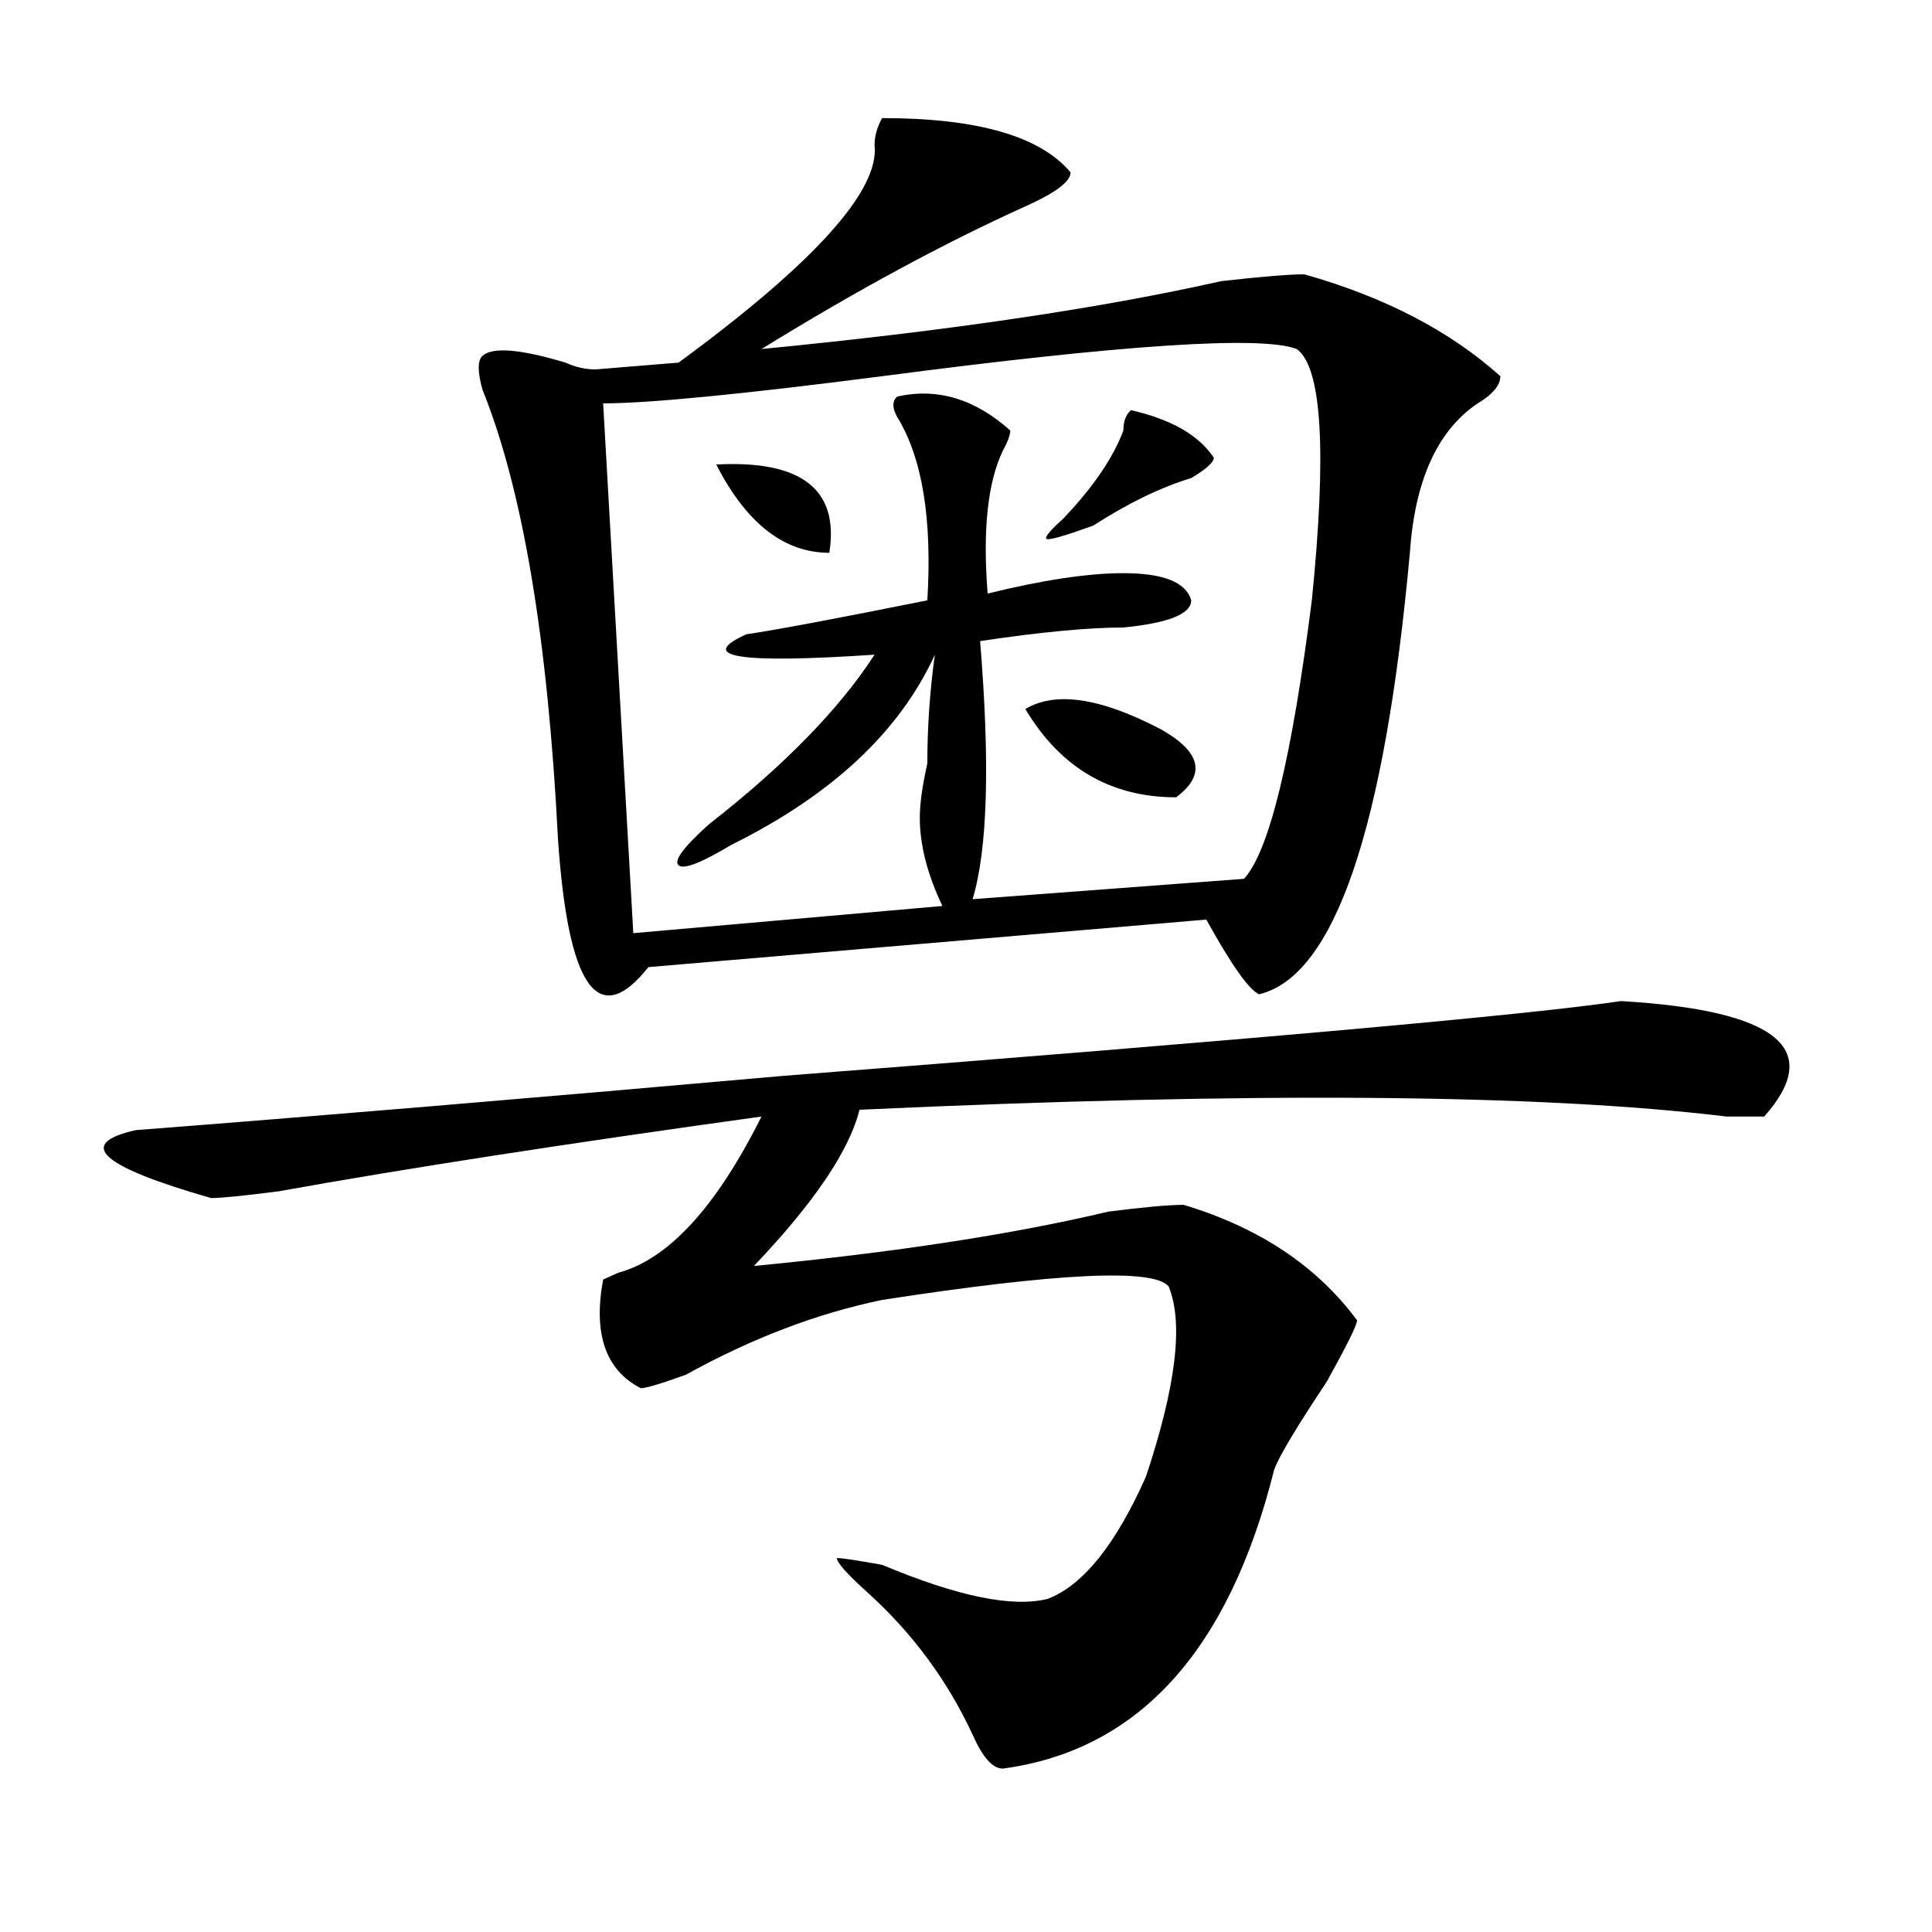 <?xml version="1.0" encoding="utf-8"?>
<!-- Generator: Adobe Illustrator 16.0.0, SVG Export Plug-In . SVG Version: 6.00 Build 0)  -->
<!DOCTYPE svg PUBLIC "-//W3C//DTD SVG 1.1//EN" "http://www.w3.org/Graphics/SVG/1.1/DTD/svg11.dtd">
<svg version="1.1" id="图层_1" xmlns="http://www.w3.org/2000/svg" xmlns:xlink="http://www.w3.org/1999/xlink" x="0px" y="0px"
	 width="1000px" height="1000px" viewBox="0 0 1000 1000" enable-background="new 0 0 1000 1000" xml:space="preserve">
<path d="M839.004,518.156c80.608,4.724,105.363,24.609,74.145,59.766c-2.622,0-9.146,0-19.512,0
	c-96.278-11.7-245.848-12.854-448.77-3.516c-5.244,21.094-23.414,48.065-54.633,80.859c72.803-7.031,133.96-16.37,183.41-28.125
	c18.17-2.308,31.219-3.516,39.023-3.516c39.023,11.755,68.901,31.641,89.754,59.766c0,2.362-5.244,12.909-15.609,31.641
	c-15.609,23.456-24.756,38.672-27.316,45.703c-23.414,93.713-70.242,145.294-140.484,154.688c-5.244,0-10.427-5.878-15.609-17.578
	c-13.049-28.125-31.219-52.734-54.633-73.828c-10.427-9.394-15.609-15.271-15.609-17.578c2.561,0,10.365,1.153,23.414,3.516
	c39.023,16.369,67.62,22.247,85.852,17.578c18.17-7.031,35.121-28.125,50.73-63.281c15.609-46.856,19.512-79.651,11.707-98.438
	c-7.805-9.339-57.255-7.031-148.289,7.031c-33.841,7.031-67.681,19.94-101.461,38.672c-13.049,4.724-20.853,7.031-23.414,7.031
	c-18.231-9.339-24.756-28.125-19.512-56.25l7.805-3.516c25.975-7.031,50.73-33.948,74.145-80.859
	c-101.461,14.063-184.752,26.972-249.75,38.672c-18.231,2.362-29.938,3.516-35.121,3.516c-57.255-16.37-70.242-28.125-39.023-35.156
	c91.034-7.031,202.922-16.37,335.602-28.125C647.79,538.097,792.176,525.188,839.004,518.156z M456.575,61.125
	c49.389,0,81.949,9.394,97.559,28.125c0,4.724-7.805,10.547-23.414,17.578c-41.645,18.786-87.193,43.396-136.582,73.828
	c96.217-9.339,175.605-21.094,238.043-35.156c20.792-2.308,35.121-3.516,42.926-3.516c41.584,11.755,75.425,29.333,101.461,52.734
	c0,4.724-3.902,9.394-11.707,14.063c-20.853,14.063-32.56,39.88-35.121,77.344c-13.049,142.987-39.023,219.177-78.047,228.516
	c-5.244-2.308-14.329-15.216-27.316-38.672l-288.773,24.609c-26.036,32.849-41.645,10.547-46.828-66.797
	c-5.244-103.106-18.231-180.45-39.023-232.031c-2.622-9.339-2.622-15.216,0-17.578c5.183-4.669,19.512-3.516,42.926,3.516
	c5.183,2.362,10.365,3.516,15.609,3.516l42.926-3.516c70.242-51.526,104.022-89.044,101.461-112.5
	C452.672,70.519,453.953,65.849,456.575,61.125z M671.204,180.656c-18.231-7.031-89.754-2.308-214.629,14.063
	c-72.864,9.394-120.973,14.063-144.387,14.063L327.797,483l159.996-14.063c-7.805-16.37-11.707-31.641-11.707-45.703
	c0-7.031,1.281-16.37,3.902-28.125c0-18.731,1.281-37.464,3.902-56.25c-18.231,39.88-53.352,72.675-105.363,98.438
	c-15.609,9.394-24.756,12.909-27.316,10.547c-2.622-2.308,2.561-9.339,15.609-21.094c39.023-30.433,67.62-59.766,85.852-87.891
	c-70.242,4.724-92.376,1.208-66.34-10.547c15.609-2.308,46.828-8.185,93.656-17.578c2.561-42.188-2.622-73.828-15.609-94.922
	c-2.622-4.669-2.622-8.185,0-10.547c20.792-4.669,40.304,1.208,58.535,17.578c0,2.362-1.342,5.878-3.902,10.547
	c-7.805,16.425-10.427,41.034-7.805,73.828c28.597-7.031,52.011-10.547,70.242-10.547c20.792,0,32.499,4.724,35.121,14.063
	c0,7.031-11.707,11.755-35.121,14.063c-18.231,0-42.926,2.362-74.145,7.031c5.183,63.281,3.902,107.831-3.902,133.594
	l140.484-10.547c12.988-14.063,24.695-62.073,35.121-144.141C686.813,233.391,684.191,190.05,671.204,180.656z M370.723,240.422
	c44.206-2.308,63.718,12.909,58.535,45.703C405.844,286.125,386.333,270.909,370.723,240.422z M530.719,366.984
	c15.609-9.339,39.023-5.823,70.242,10.547c20.792,11.755,23.414,23.456,7.805,35.156
	C574.926,412.688,548.889,397.472,530.719,366.984z M585.352,212.297c20.792,4.724,35.121,12.909,42.926,24.609
	c0,2.362-3.902,5.878-11.707,10.547c-15.609,4.724-32.56,12.909-50.73,24.609c-13.049,4.724-20.853,7.031-23.414,7.031
	c-2.622,0,0-3.516,7.805-10.547c15.609-16.37,25.975-31.641,31.219-45.703C581.45,218.175,582.73,214.659,585.352,212.297z"/>
</svg>
